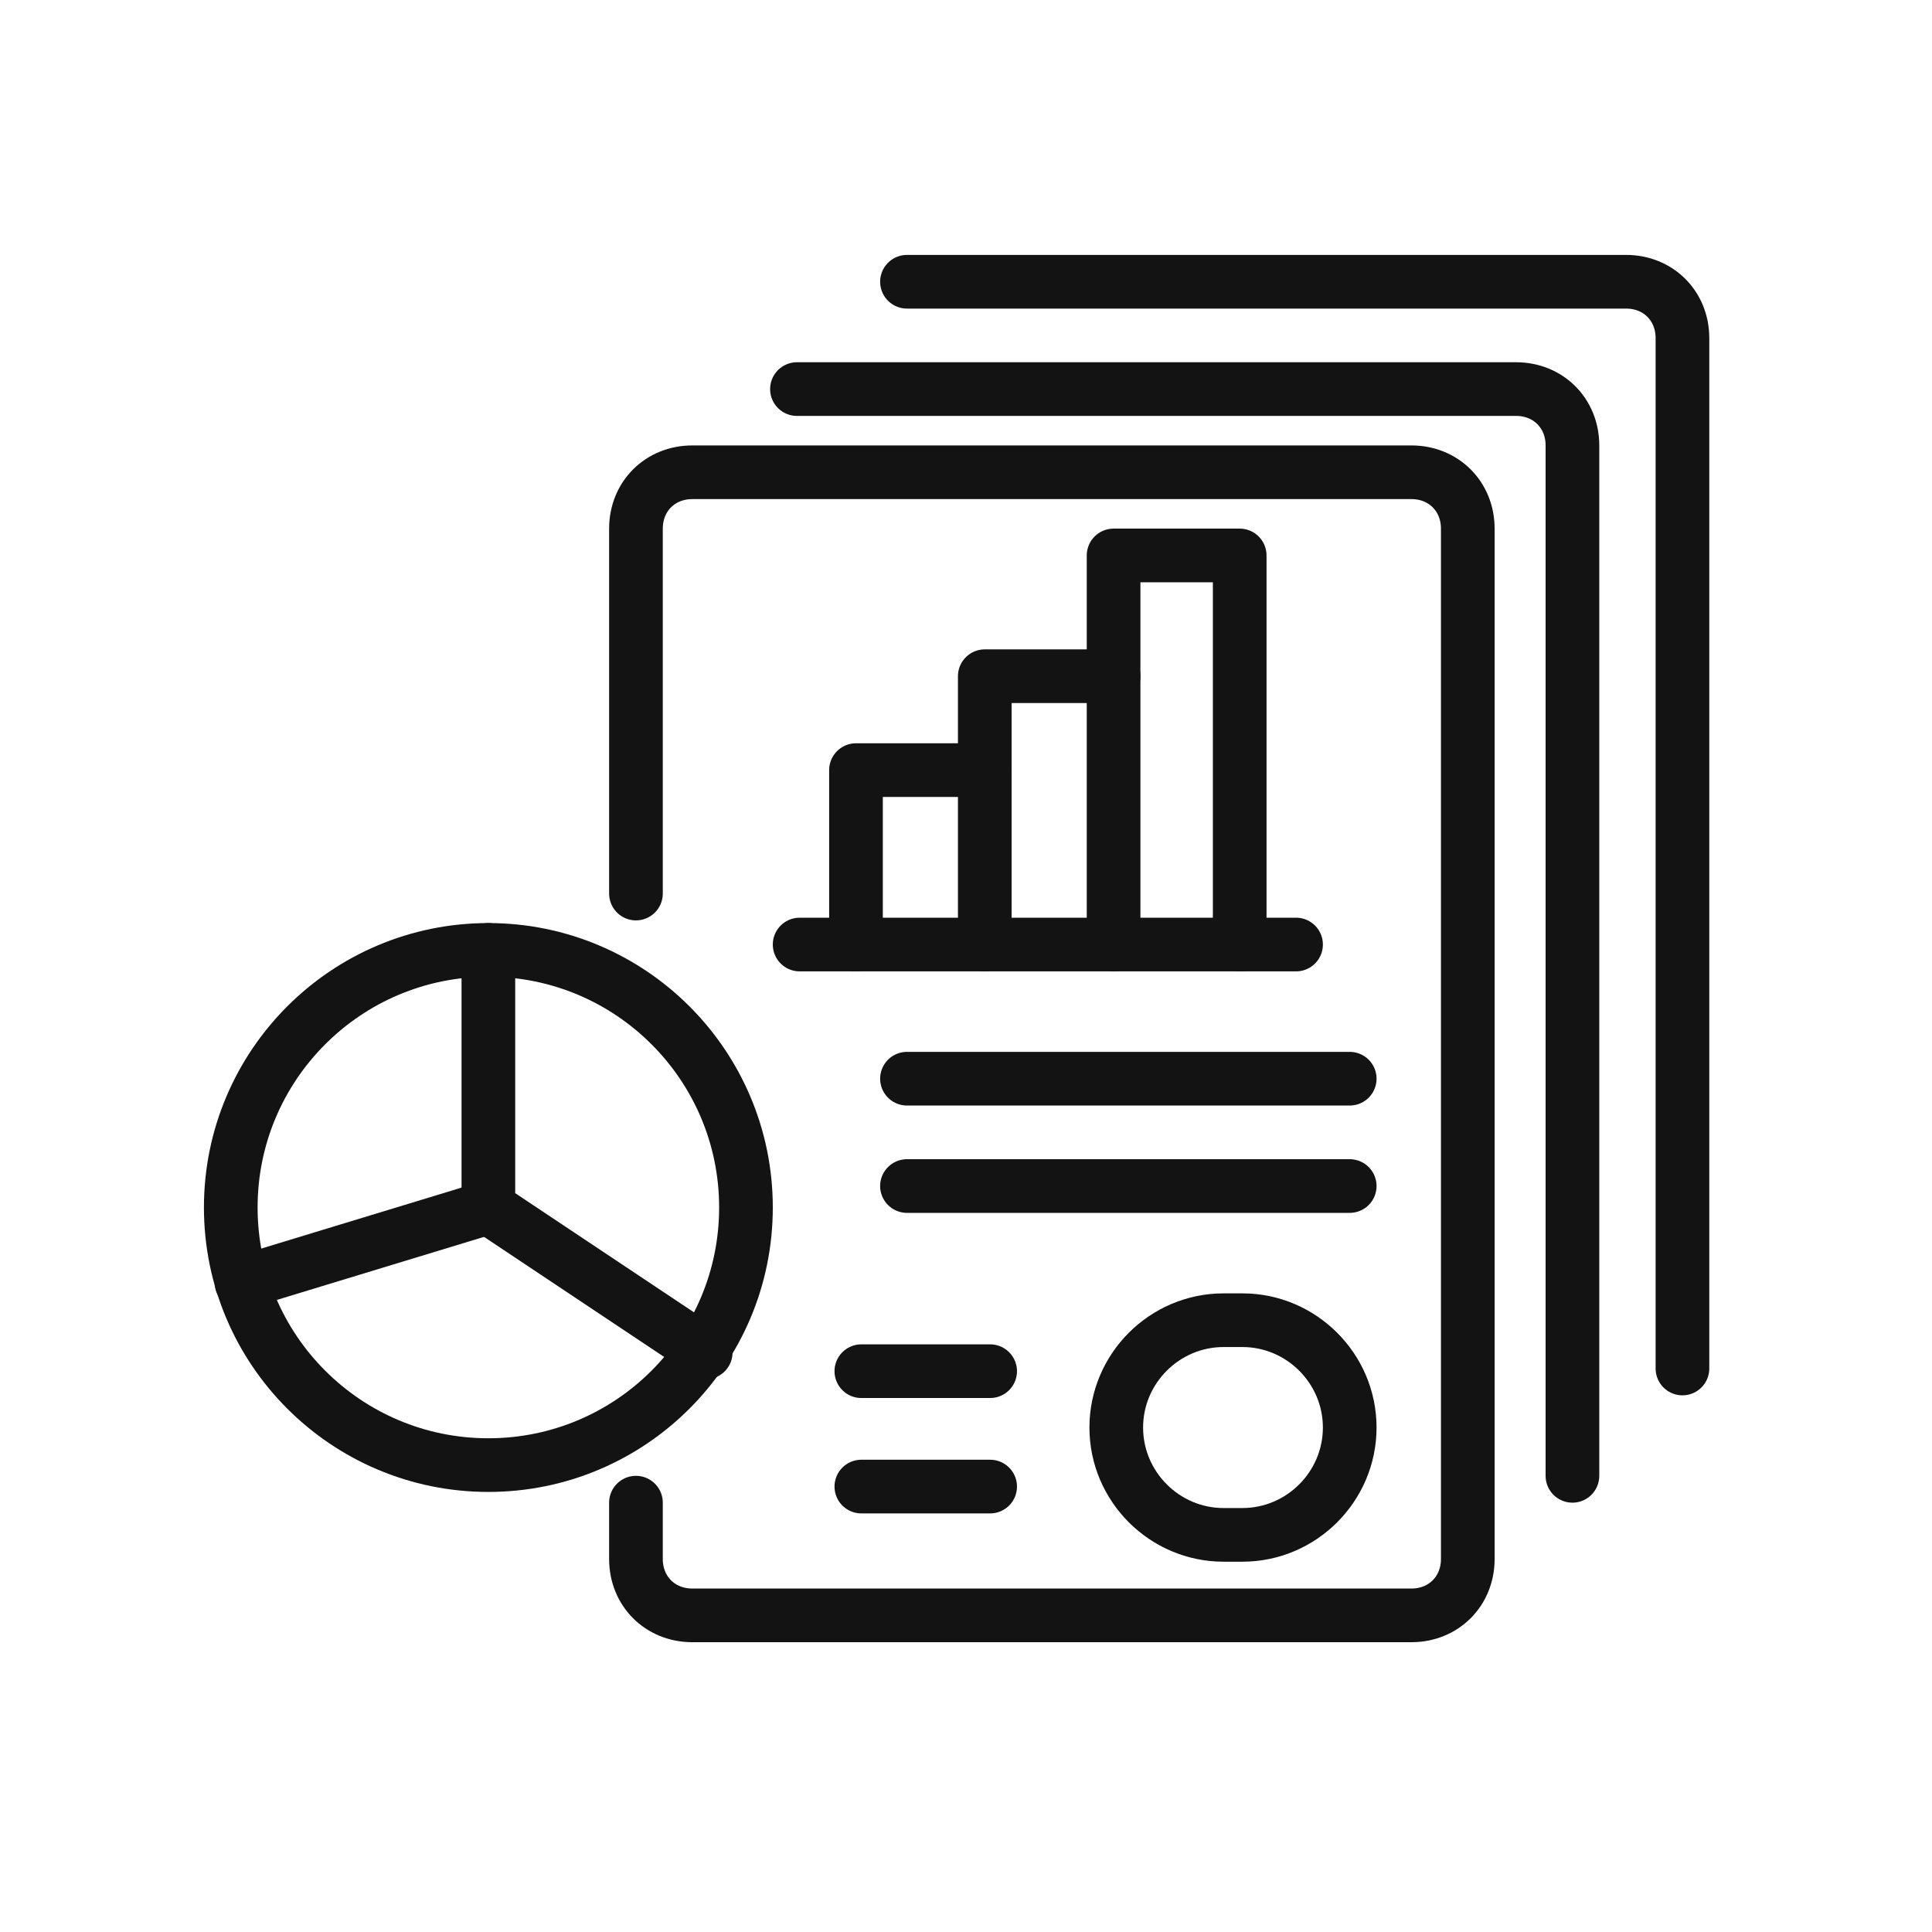 <?xml version="1.0" encoding="UTF-8"?>
<svg xmlns="http://www.w3.org/2000/svg" version="1.1" viewBox="0 0 72 72">
  <defs>
    <style>
      .cls-1 {
        fill: none;
        stroke: #131313;
        stroke-linecap: round;
        stroke-linejoin: round;
        stroke-width: 2px;
      }
    </style>
  </defs>
  <!-- Generator: Adobe Illustrator 28.7.1, SVG Export Plug-In . SVG Version: 1.2.0 Build 142)  -->
  <g>
    <g id="Layer_1">
      <g>
        <path class="cls-1" d="M23.7,33.3v-13.6c0-1.2.9-2.1,2.1-2.1h26.8c1.2,0,2.1.9,2.1,2.1v38.4c0,1.2-.9,2.1-2.1,2.1h-26.8c-1.2,0-2.1-.9-2.1-2.1v-2.1"/>
        <path class="cls-1" d="M29.7,14.5h26.8c1.2,0,2.1.9,2.1,2.1v38.4"/>
        <path class="cls-1" d="M33.8,10.5h26.8c1.2,0,2.1.9,2.1,2.1v38.4"/>
        <g>
          <circle class="cls-1" cx="18.2" cy="45" r="9.6"/>
          <polyline class="cls-1" points="18.2 35.4 18.2 45 26.3 50.4"/>
          <line class="cls-1" x1="18.2" y1="45" x2="9" y2="47.8"/>
        </g>
        <g>
          <g>
            <polyline class="cls-1" points="31.9 35.2 31.9 28.7 36.7 28.7"/>
            <line class="cls-1" x1="36.7" y1="35.2" x2="36.7" y2="28.7"/>
            <polyline class="cls-1" points="36.7 28.7 36.7 25.2 41.5 25.2"/>
            <polyline class="cls-1" points="41.5 35.2 41.5 20.7 46.2 20.7 46.2 35.2"/>
          </g>
          <line class="cls-1" x1="29.8" y1="35.2" x2="48.3" y2="35.2"/>
        </g>
        <line class="cls-1" x1="33.8" y1="40.2" x2="50.3" y2="40.2"/>
        <line class="cls-1" x1="33.8" y1="44.2" x2="50.3" y2="44.2"/>
        <path class="cls-1" d="M45.6,49.2h.7c2.2,0,4,1.8,4,4h0c0,2.2-1.8,4-4,4h-.7c-2.2,0-4-1.8-4-4h0c0-2.2,1.8-4,4-4Z"/>
        <g>
          <line class="cls-1" x1="36.9" y1="51.1" x2="32.1" y2="51.1"/>
          <line class="cls-1" x1="36.9" y1="55.4" x2="32.1" y2="55.4"/>
        </g>
      </g>
    </g>
  </g>
</svg>